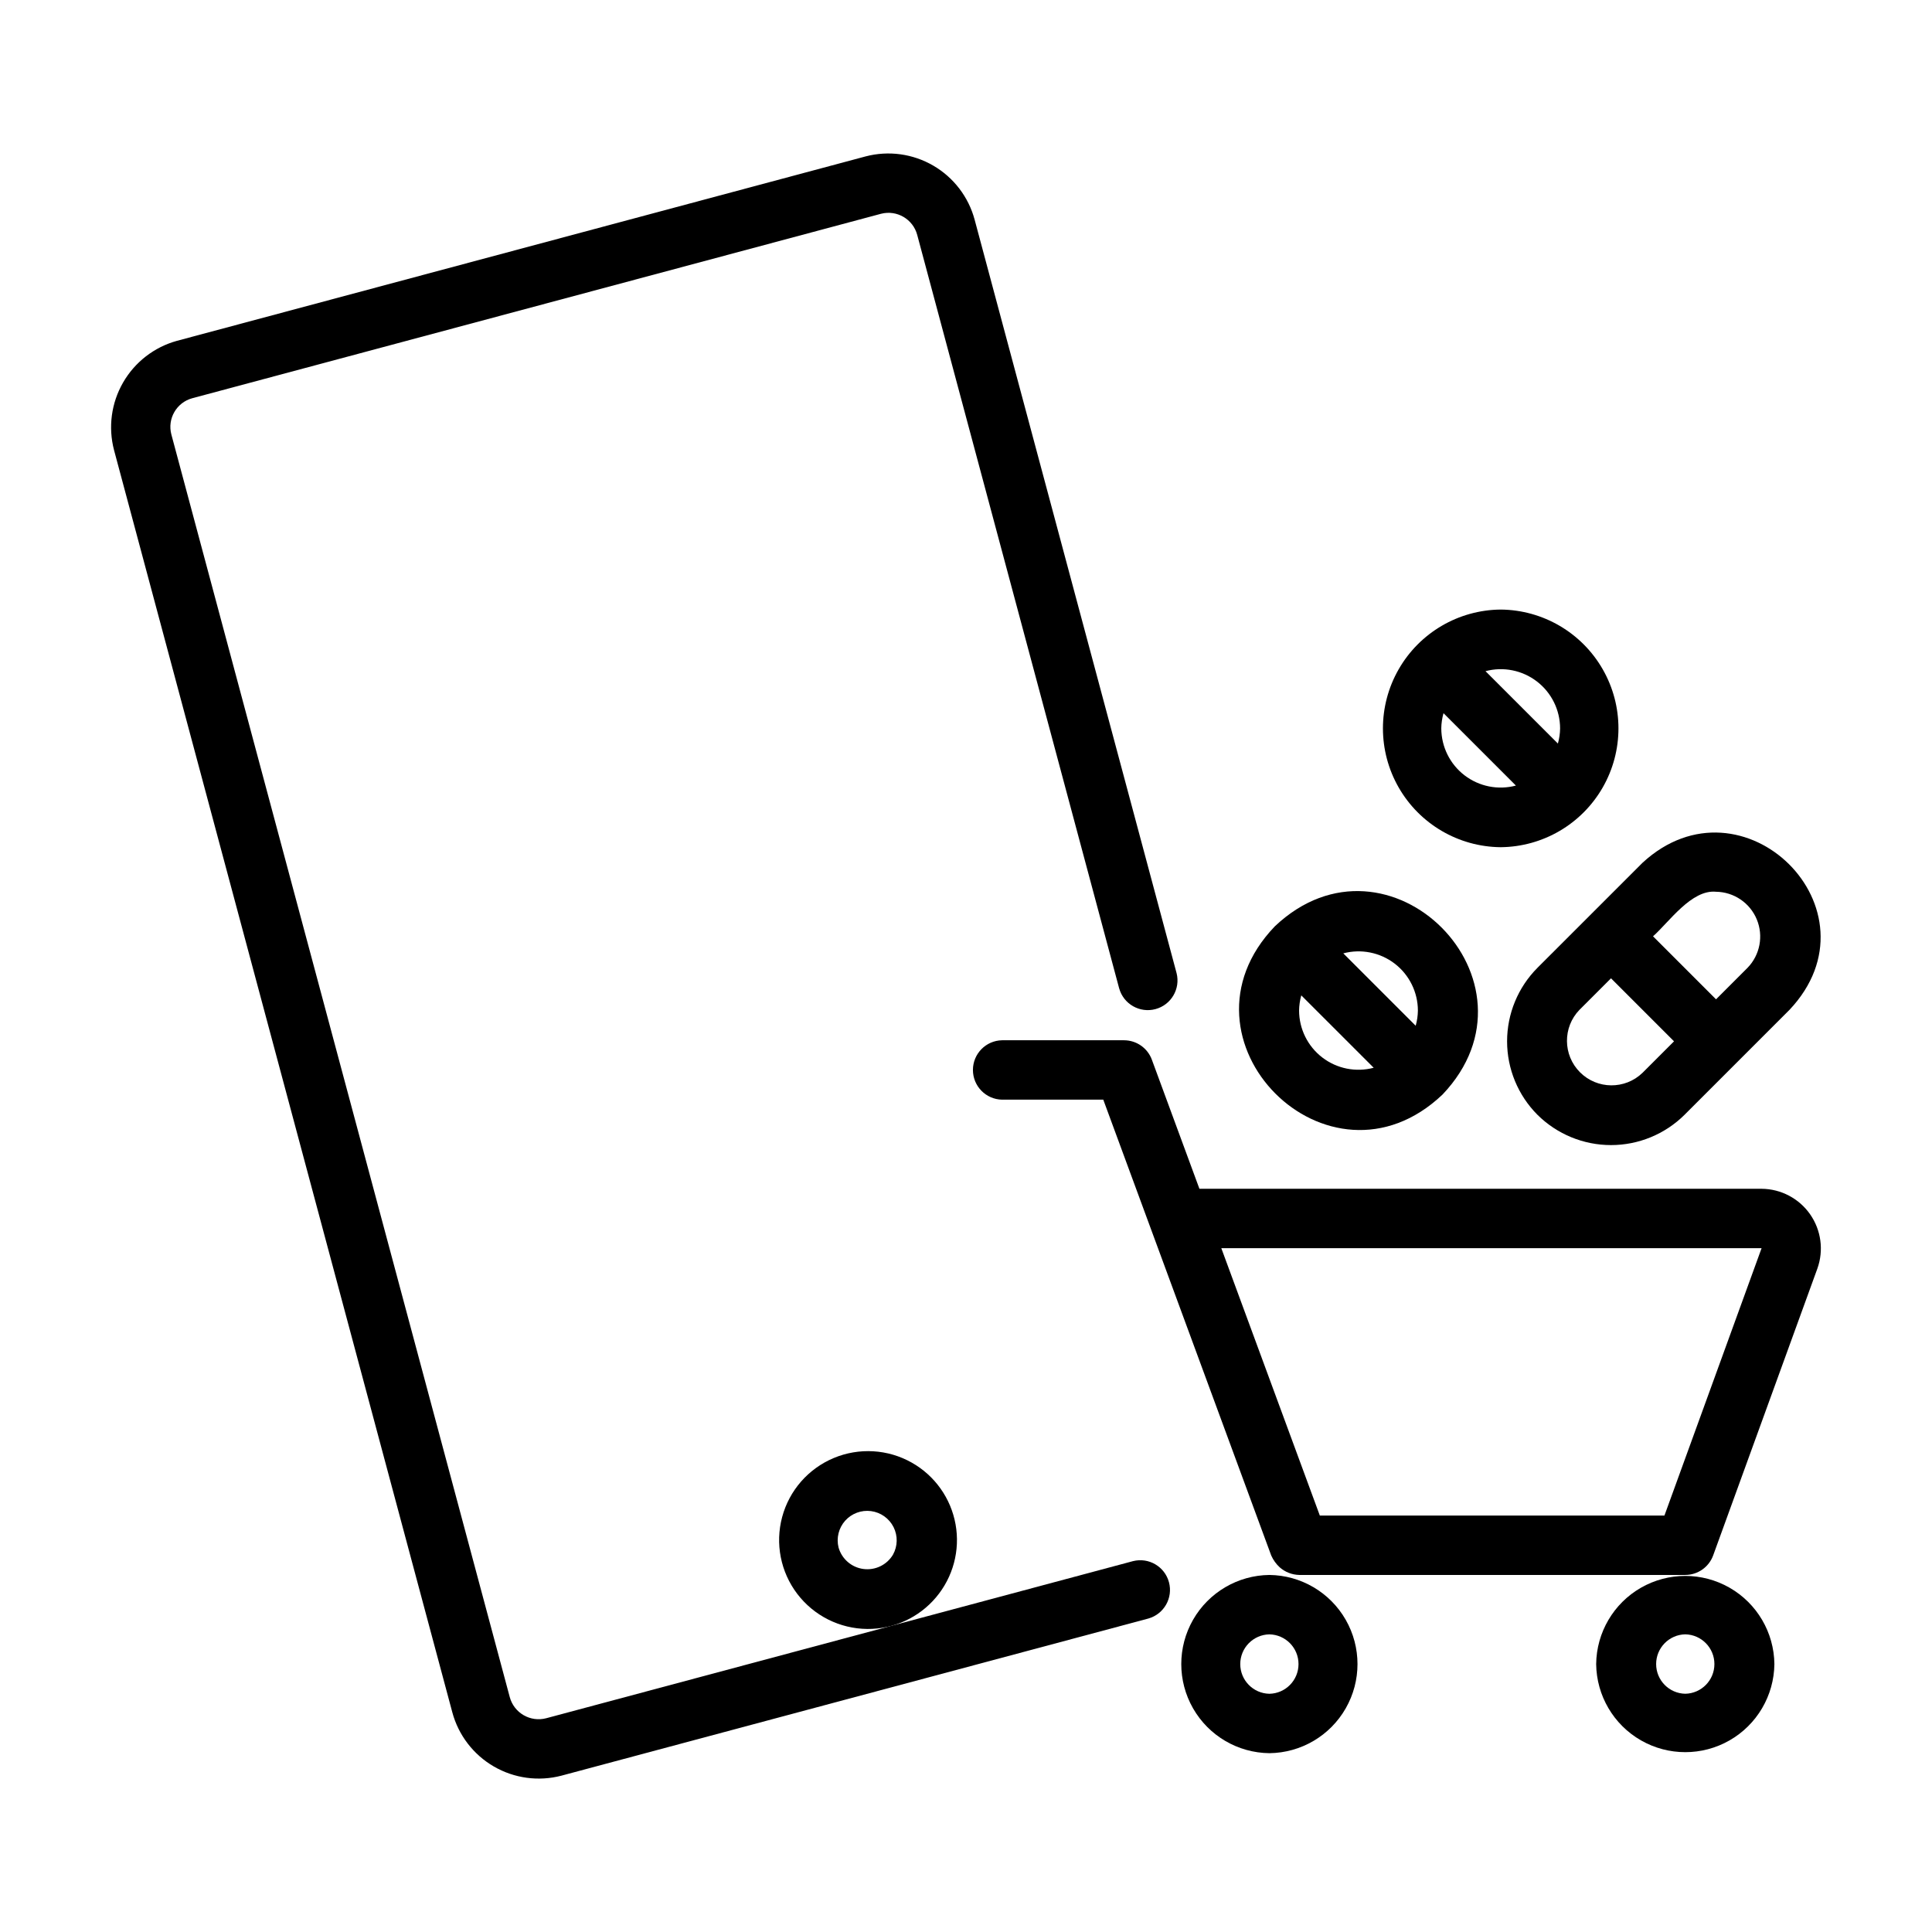 <?xml version="1.0" encoding="UTF-8"?>
<!-- Uploaded to: ICON Repo, www.iconrepo.com, Generator: ICON Repo Mixer Tools -->
<svg fill="#000000" width="800px" height="800px" version="1.1" viewBox="144 144 512 512" xmlns="http://www.w3.org/2000/svg">
 <g>
  <path d="m444.28 557.71-155.5 41.633c-4.223 1.125-8.559-1.379-9.691-5.602l-89.676-334.6c-1.109-4.184 1.371-8.477 5.547-9.609l182.52-48.879c4.195-1.086 8.48 1.418 9.594 5.606l53.527 199.71h0.004c1.172 4.137 5.453 6.566 9.609 5.453s6.648-5.356 5.594-9.527l-53.516-199.67c-1.621-6.043-5.566-11.195-10.973-14.34s-11.836-4.023-17.887-2.445l-182.59 48.895c-6.012 1.672-11.125 5.644-14.234 11.055-3.113 5.406-3.973 11.824-2.394 17.863l89.652 334.52c1.625 6.055 5.582 11.219 11.004 14.363 5.422 3.148 11.871 4.019 17.934 2.426l155.55-41.645h-0.004c4.133-1.184 6.551-5.457 5.438-9.605-1.109-4.148-5.344-6.641-9.512-5.602z"/>
  <path d="m385.64 531.62c-6.344-3.59-13.992-4.039-20.715-1.219-6.723 2.82-11.762 8.59-13.648 15.633-1.887 7.043-0.406 14.562 4.008 20.363 4.414 5.801 11.266 9.234 18.559 9.293 7.012 0.062 13.684-3.008 18.207-8.367s6.422-12.453 5.184-19.355-5.488-12.895-11.594-16.348zm-4.992 24.391v-0.004c-1.621 2.715-4.699 4.203-7.836 3.789-3.133-0.41-5.719-2.648-6.586-5.688-0.625-2.512 0.027-5.168 1.75-7.102 1.723-1.93 4.293-2.883 6.856-2.547 2.566 0.34 4.801 1.926 5.965 4.234 1.164 2.312 1.109 5.051-0.148 7.312z"/>
  <path d="m610.84 459.04h-148.98l-12.605-34.211h0.004c-1.145-3.094-4.09-5.148-7.391-5.148h-32.316 0.004c-4.289 0.082-7.719 3.582-7.719 7.871 0 4.289 3.43 7.789 7.719 7.871h26.824l44.508 120.8c0.527 1.191 1.297 2.262 2.258 3.141 1.426 1.258 3.25 1.969 5.152 2.012h102.31c3.312 0 6.269-2.074 7.402-5.184l27.613-76.004c1.727-4.828 1.008-10.191-1.93-14.395-2.938-4.199-7.731-6.719-12.855-6.754zm-25.746 86.594h-91.328l-26.105-70.848 143.18-0.012z"/>
  <path d="m567 584.99c0.094 8.371 4.613 16.07 11.883 20.23 7.269 4.16 16.195 4.16 23.465 0 7.266-4.16 11.789-11.859 11.883-20.23-0.094-8.375-4.617-16.074-11.883-20.234-7.269-4.16-16.195-4.16-23.465 0-7.269 4.16-11.789 11.859-11.883 20.234zm23.617-7.871-0.004-0.004c4.289 0.086 7.723 3.586 7.723 7.875 0 4.289-3.434 7.789-7.723 7.871-4.285-0.082-7.719-3.582-7.719-7.871 0-4.289 3.434-7.789 7.719-7.875z"/>
  <path d="m480.4 561.38c-8.375 0.094-16.07 4.617-20.23 11.883-4.16 7.269-4.16 16.199 0 23.465 4.16 7.269 11.855 11.789 20.23 11.883 8.375-0.094 16.074-4.613 20.23-11.883 4.16-7.269 4.16-16.195 0-23.465-4.16-7.266-11.855-11.789-20.23-11.883zm0 31.488c-4.289-0.082-7.719-3.582-7.719-7.871 0-4.289 3.43-7.789 7.719-7.875 4.289 0.086 7.719 3.586 7.719 7.875 0 4.289-3.43 7.789-7.719 7.871z"/>
  <path d="m481.86 389.47c-28.816 30 14.254 73.262 44.418 44.602 28.559-30.027-14.316-73.078-44.418-44.602zm6.41 22.336c0.02-1.359 0.215-2.711 0.586-4.023l19.184 19.18v0.004c-4.711 1.254-9.742 0.25-13.613-2.719-3.867-2.965-6.144-7.562-6.156-12.441zm31.488 0c-0.02 1.363-0.215 2.719-0.586 4.027l-19.184-19.184h-0.004c4.715-1.254 9.746-0.25 13.617 2.715 3.871 2.969 6.144 7.566 6.156 12.441z"/>
  <path d="m541.7 305.54c-11.184 0.098-21.473 6.121-27.035 15.824s-5.562 21.625 0 31.328c5.562 9.699 15.852 15.723 27.035 15.824 11.184-0.102 21.473-6.125 27.035-15.828 5.562-9.699 5.562-21.625 0-31.324-5.562-9.703-15.852-15.727-27.035-15.824zm15.742 31.488c-0.016 1.359-0.215 2.715-0.586 4.023l-19.184-19.184c4.715-1.254 9.742-0.25 13.613 2.719s6.144 7.562 6.156 12.441zm-31.488 0c0.02-1.363 0.219-2.715 0.59-4.027l19.184 19.184c-4.715 1.254-9.742 0.25-13.613-2.715-3.871-2.969-6.144-7.566-6.16-12.441z"/>
  <path d="m551.45 439.44c5.184 5.137 12.188 8.02 19.484 8.02 7.297 0 14.297-2.883 19.48-8.02l27.832-27.832c25.023-26.543-12.465-63.426-38.965-38.961l-27.836 27.828v0.004c-5.156 5.172-8.051 12.176-8.051 19.48 0 7.305 2.898 14.312 8.055 19.48zm47.312-59.117c4.742 0.066 8.992 2.949 10.805 7.328 1.816 4.383 0.852 9.426-2.449 12.828l-8.352 8.352-16.695-16.699c4.238-3.75 10.176-12.445 16.691-11.809zm-36.18 31.289 8.352-8.352 16.699 16.699-8.352 8.352c-4.637 4.477-12.004 4.414-16.562-0.145-4.555-4.555-4.617-11.926-0.137-16.559z"/>
 </g>
</svg>